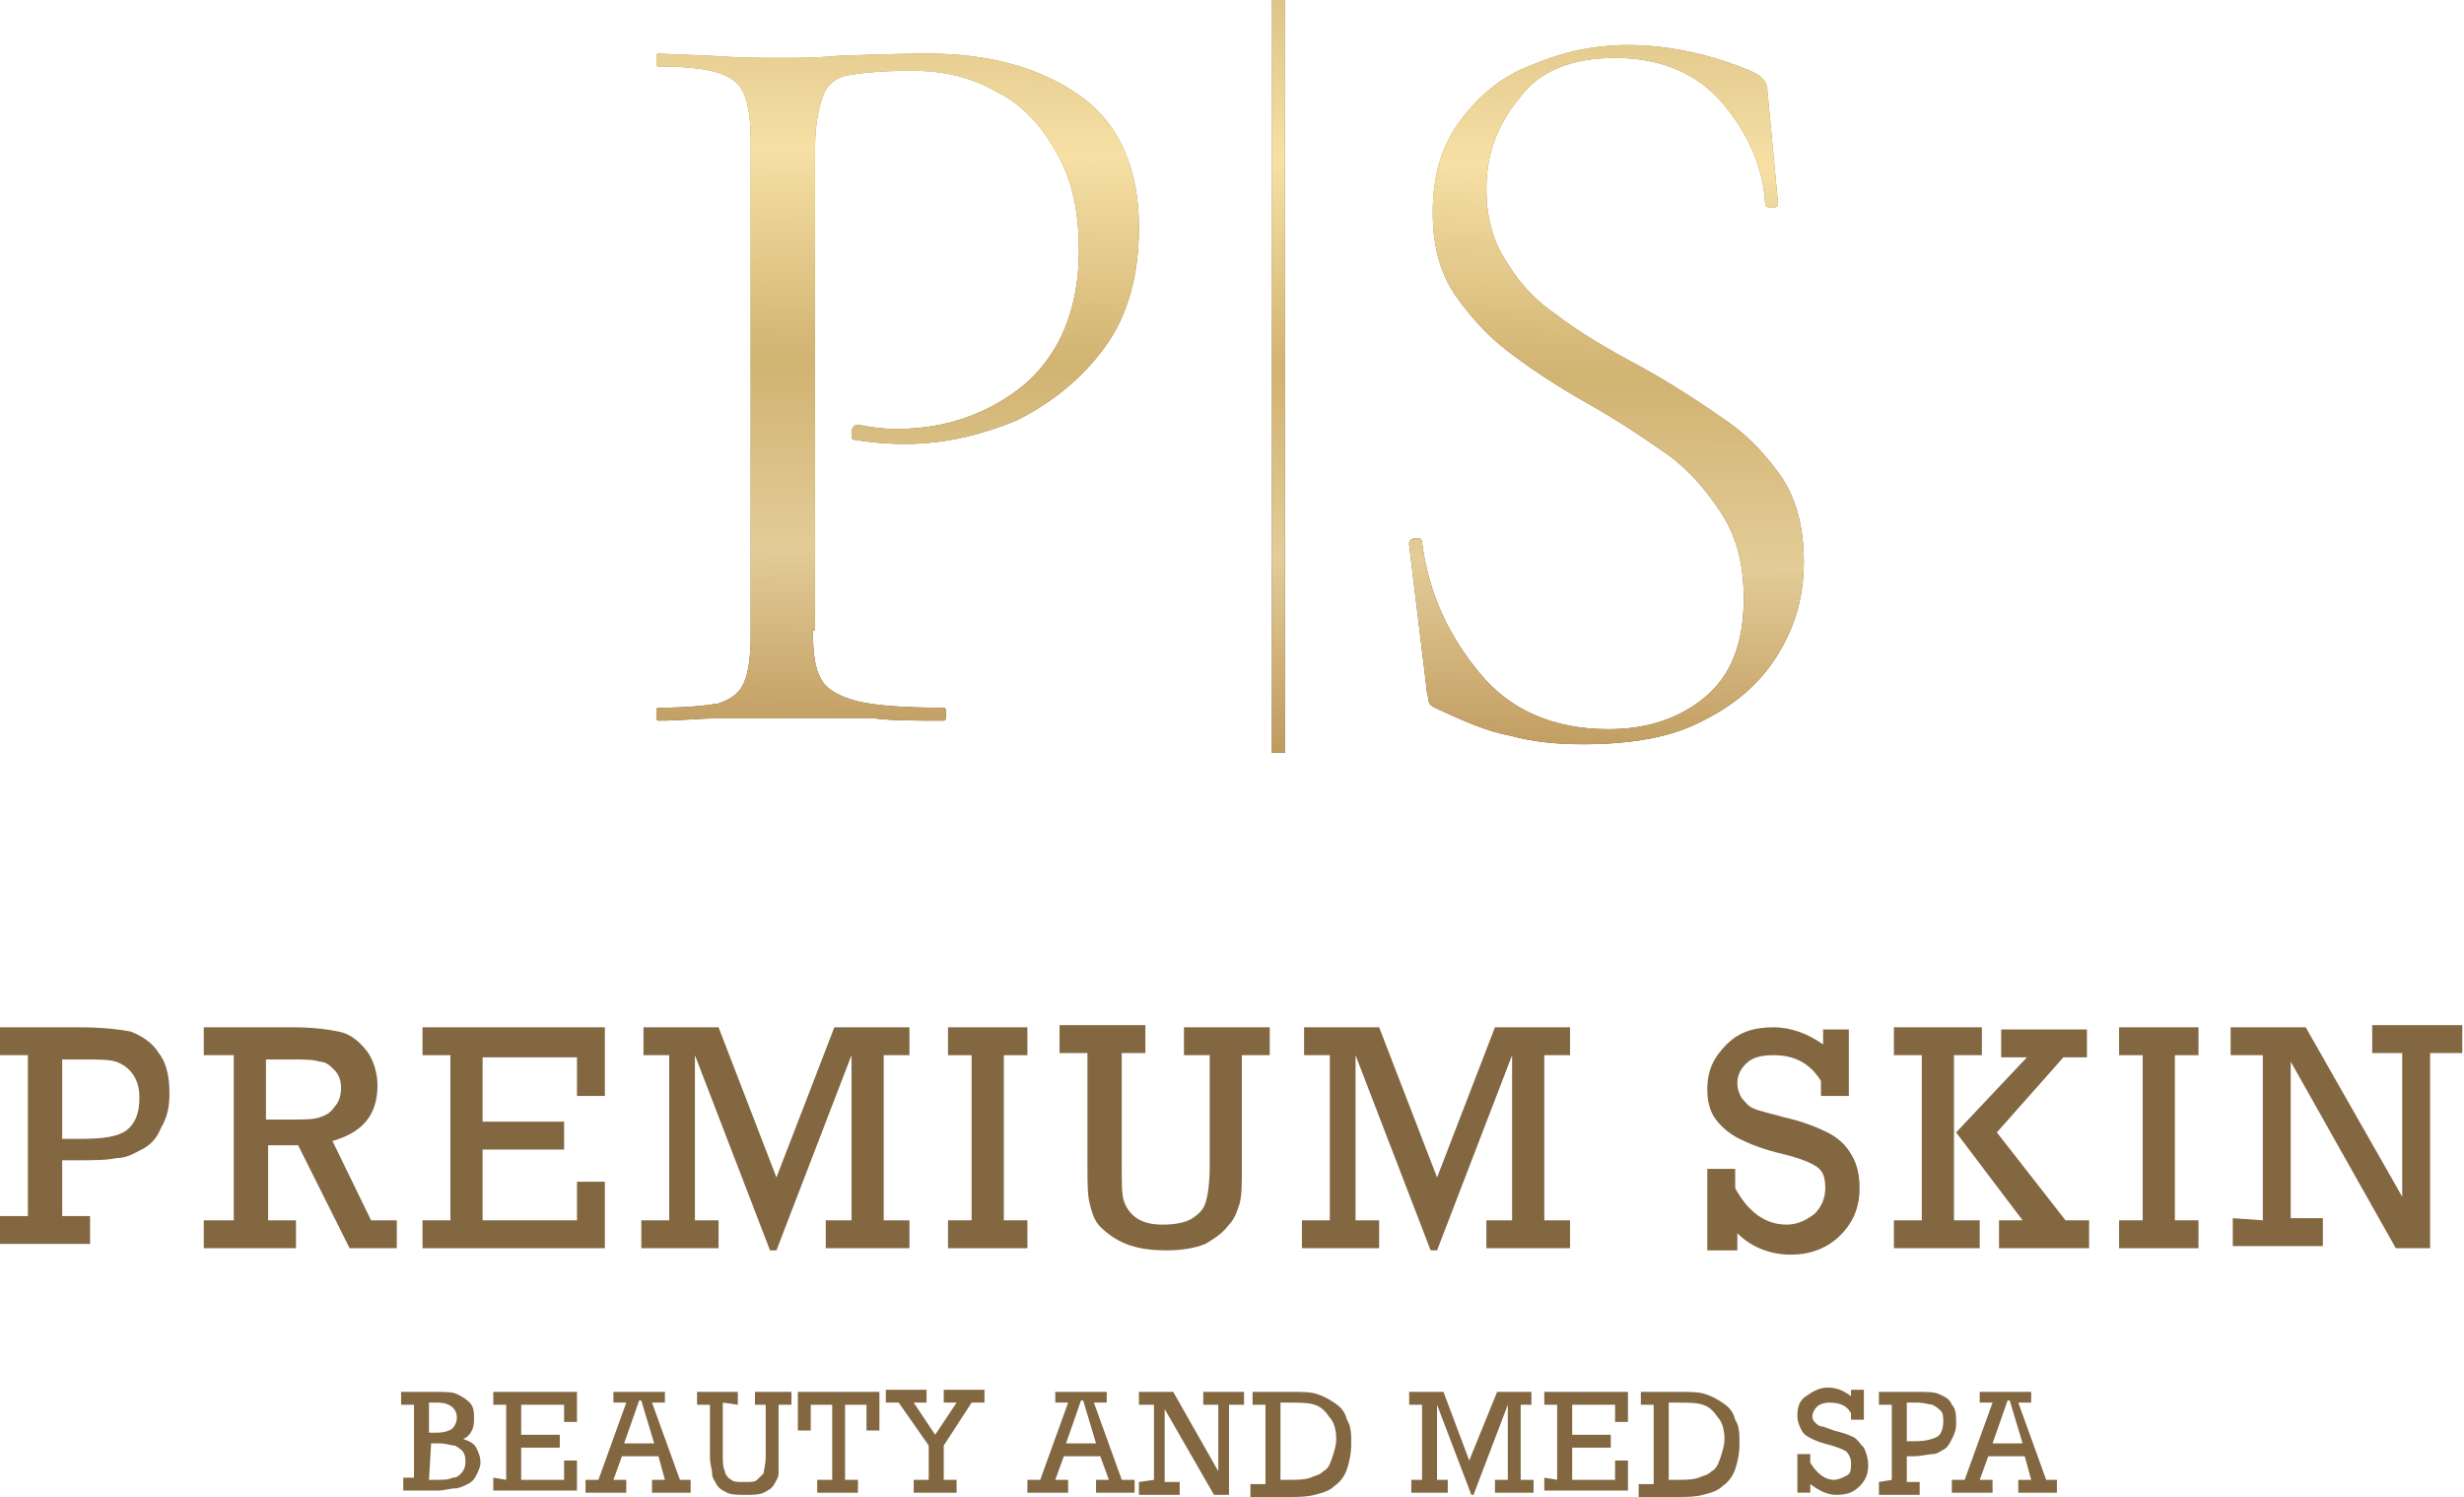 <svg width="79" height="48" viewBox="0 0 79 48" fill="none" xmlns="http://www.w3.org/2000/svg">
<path d="M26.064 20.218C26.064 20.974 26.132 21.456 26.339 21.799C26.545 22.143 26.957 22.35 27.508 22.487C28.058 22.625 29.02 22.693 30.258 22.693C30.327 22.693 30.327 22.762 30.327 22.9C30.327 23.037 30.327 23.106 30.258 23.106C29.296 23.106 28.608 23.106 28.058 23.037H25.101H22.831C22.419 23.037 21.869 23.106 21.112 23.106C21.044 23.106 21.044 23.037 21.044 22.9C21.044 22.762 21.044 22.693 21.112 22.693C22.006 22.693 22.625 22.625 23.038 22.556C23.45 22.418 23.725 22.212 23.863 21.868C24 21.524 24.069 21.043 24.069 20.355V4.539C24.069 3.851 24 3.37 23.863 3.026C23.725 2.682 23.45 2.476 23.038 2.338C22.625 2.201 21.937 2.132 21.112 2.132C21.044 2.132 21.044 2.063 21.044 1.926C21.044 1.788 21.044 1.719 21.112 1.719L22.763 1.788C23.725 1.857 24.482 1.857 25.032 1.857C25.582 1.857 26.201 1.857 26.889 1.788C28.677 1.719 29.639 1.719 29.777 1.719C31.771 1.719 33.422 2.201 34.66 3.095C35.897 3.989 36.516 5.433 36.516 7.289C36.516 8.802 36.172 10.109 35.416 11.14C34.66 12.172 33.697 12.928 32.596 13.479C31.427 13.96 30.258 14.235 29.02 14.235C28.333 14.235 27.783 14.166 27.37 14.097C27.301 14.097 27.301 14.029 27.301 13.891C27.301 13.822 27.301 13.754 27.37 13.685C27.439 13.616 27.439 13.616 27.508 13.616C27.852 13.685 28.264 13.754 28.745 13.754C30.327 13.754 31.703 13.272 32.871 12.309C33.972 11.347 34.591 9.903 34.591 8.046C34.591 6.808 34.384 5.777 33.903 4.951C33.422 4.057 32.803 3.37 31.977 2.957C31.152 2.476 30.258 2.269 29.227 2.269C28.264 2.269 27.645 2.338 27.233 2.407C26.82 2.476 26.545 2.682 26.407 3.026C26.27 3.37 26.132 3.92 26.132 4.745V20.218H26.064Z" fill="url(#paint0_linear_249_17977)"/>
<path fill-rule="evenodd" clip-rule="evenodd" d="M41.192 0V24.137H40.78V0H41.192Z" fill="url(#paint1_linear_249_17977)"/>
<path d="M47.656 6.052C47.656 6.946 47.862 7.771 48.343 8.459C48.756 9.146 49.306 9.696 49.925 10.109C50.544 10.59 51.438 11.14 52.607 11.759C53.845 12.447 54.739 13.066 55.427 13.547C56.114 14.029 56.664 14.648 57.146 15.335C57.627 16.092 57.833 16.986 57.833 18.017C57.833 19.117 57.558 20.08 57.008 20.974C56.458 21.868 55.702 22.556 54.601 23.106C53.57 23.656 52.263 23.863 50.75 23.863C49.925 23.863 49.169 23.794 48.412 23.587C47.656 23.45 46.899 23.106 46.005 22.693C45.868 22.625 45.799 22.556 45.799 22.418C45.799 22.35 45.73 22.212 45.73 22.006L45.18 17.467V17.398C45.18 17.33 45.249 17.261 45.386 17.261C45.524 17.261 45.593 17.261 45.593 17.398C45.799 18.98 46.418 20.355 47.45 21.593C48.412 22.762 49.788 23.381 51.576 23.381C52.813 23.381 53.845 23.037 54.67 22.35C55.495 21.662 55.908 20.63 55.908 19.186C55.908 18.155 55.702 17.261 55.22 16.504C54.739 15.748 54.189 15.129 53.57 14.648C52.882 14.166 51.988 13.547 50.888 12.928C49.788 12.309 48.894 11.691 48.275 11.209C47.656 10.728 47.106 10.109 46.624 9.421C46.143 8.665 45.937 7.84 45.937 6.808C45.937 5.639 46.212 4.676 46.831 3.851C47.45 3.026 48.206 2.407 49.169 2.063C50.131 1.651 51.163 1.444 52.194 1.444C53.432 1.444 54.808 1.719 56.114 2.269C56.458 2.407 56.664 2.613 56.664 2.888L57.008 6.533C57.008 6.602 56.94 6.671 56.802 6.671C56.664 6.671 56.596 6.602 56.596 6.533C56.527 5.364 56.045 4.264 55.22 3.301C54.395 2.338 53.226 1.857 51.782 1.857C50.407 1.857 49.375 2.269 48.756 3.095C48 3.989 47.656 4.951 47.656 6.052Z" fill="url(#paint2_linear_249_17977)"/>
<path d="M26.064 20.218C26.064 20.974 26.132 21.456 26.339 21.799C26.545 22.143 26.957 22.35 27.508 22.487C28.058 22.625 29.02 22.693 30.258 22.693C30.327 22.693 30.327 22.762 30.327 22.9C30.327 23.037 30.327 23.106 30.258 23.106C29.296 23.106 28.608 23.106 28.058 23.037H25.101H22.831C22.419 23.037 21.869 23.106 21.112 23.106C21.044 23.106 21.044 23.037 21.044 22.9C21.044 22.762 21.044 22.693 21.112 22.693C22.006 22.693 22.625 22.625 23.038 22.556C23.45 22.418 23.725 22.212 23.863 21.868C24 21.524 24.069 21.043 24.069 20.355V4.539C24.069 3.851 24 3.37 23.863 3.026C23.725 2.682 23.45 2.476 23.038 2.338C22.625 2.201 21.937 2.132 21.112 2.132C21.044 2.132 21.044 2.063 21.044 1.926C21.044 1.788 21.044 1.719 21.112 1.719L22.763 1.788C23.725 1.857 24.482 1.857 25.032 1.857C25.582 1.857 26.201 1.857 26.889 1.788C28.677 1.719 29.639 1.719 29.777 1.719C31.771 1.719 33.422 2.201 34.66 3.095C35.897 3.989 36.516 5.433 36.516 7.289C36.516 8.802 36.172 10.109 35.416 11.14C34.66 12.172 33.697 12.928 32.596 13.479C31.427 13.96 30.258 14.235 29.02 14.235C28.333 14.235 27.783 14.166 27.37 14.097C27.301 14.097 27.301 14.029 27.301 13.891C27.301 13.822 27.301 13.754 27.37 13.685C27.439 13.616 27.439 13.616 27.508 13.616C27.852 13.685 28.264 13.754 28.745 13.754C30.327 13.754 31.703 13.272 32.871 12.309C33.972 11.347 34.591 9.903 34.591 8.046C34.591 6.808 34.384 5.777 33.903 4.951C33.422 4.057 32.803 3.37 31.977 2.957C31.152 2.476 30.258 2.269 29.227 2.269C28.264 2.269 27.645 2.338 27.233 2.407C26.82 2.476 26.545 2.682 26.407 3.026C26.27 3.37 26.132 3.92 26.132 4.745V20.218H26.064Z" fill="url(#paint3_linear_249_17977)"/>
<path d="M41.192 0V24.137H40.78V0H41.192Z" fill="url(#paint4_linear_249_17977)"/>
<path d="M47.656 6.052C47.656 6.946 47.862 7.771 48.343 8.459C48.756 9.146 49.306 9.696 49.925 10.109C50.544 10.59 51.438 11.14 52.607 11.759C53.845 12.447 54.739 13.066 55.427 13.547C56.114 14.029 56.664 14.648 57.146 15.335C57.627 16.092 57.833 16.986 57.833 18.017C57.833 19.117 57.558 20.08 57.008 20.974C56.458 21.868 55.702 22.556 54.601 23.106C53.57 23.656 52.263 23.863 50.75 23.863C49.925 23.863 49.169 23.794 48.412 23.587C47.656 23.45 46.899 23.106 46.005 22.693C45.868 22.625 45.799 22.556 45.799 22.418C45.799 22.35 45.73 22.212 45.73 22.006L45.18 17.467V17.398C45.18 17.33 45.249 17.261 45.386 17.261C45.524 17.261 45.593 17.261 45.593 17.398C45.799 18.98 46.418 20.355 47.45 21.593C48.412 22.762 49.788 23.381 51.576 23.381C52.813 23.381 53.845 23.037 54.67 22.35C55.495 21.662 55.908 20.63 55.908 19.186C55.908 18.155 55.702 17.261 55.22 16.504C54.739 15.748 54.189 15.129 53.57 14.648C52.882 14.166 51.988 13.547 50.888 12.928C49.788 12.309 48.894 11.691 48.275 11.209C47.656 10.728 47.106 10.109 46.624 9.421C46.143 8.665 45.937 7.84 45.937 6.808C45.937 5.639 46.212 4.676 46.831 3.851C47.45 3.026 48.206 2.407 49.169 2.063C50.131 1.651 51.163 1.444 52.194 1.444C53.432 1.444 54.808 1.719 56.114 2.269C56.458 2.407 56.664 2.613 56.664 2.888L57.008 6.533C57.008 6.602 56.94 6.671 56.802 6.671C56.664 6.671 56.596 6.602 56.596 6.533C56.527 5.364 56.045 4.264 55.22 3.301C54.395 2.338 53.226 1.857 51.782 1.857C50.407 1.857 49.375 2.269 48.756 3.095C48 3.989 47.656 4.951 47.656 6.052Z" fill="url(#paint5_linear_249_17977)"/>
<path d="M0.894 39.129V33.834H0V32.94H2.544C3.301 32.94 3.851 33.009 4.195 33.078C4.539 33.215 4.883 33.422 5.089 33.765C5.364 34.109 5.433 34.591 5.433 35.072C5.433 35.485 5.364 35.828 5.158 36.172C5.02 36.516 4.814 36.722 4.539 36.86C4.264 36.998 4.057 37.135 3.713 37.135C3.438 37.204 2.957 37.204 2.338 37.204H1.994V38.992H2.888V39.886H0V38.992H0.894V39.129ZM1.994 36.516H2.613C3.301 36.516 3.782 36.447 4.057 36.241C4.332 36.035 4.47 35.691 4.47 35.209C4.47 34.866 4.401 34.659 4.264 34.453C4.126 34.247 3.92 34.109 3.713 34.041C3.507 33.972 3.163 33.972 2.682 33.972H1.994V36.516Z" fill="#826741"/>
<path d="M7.495 39.129V33.834H6.533V32.94H9.421C10.04 32.94 10.521 33.009 10.865 33.078C11.209 33.147 11.484 33.353 11.759 33.697C11.965 33.972 12.103 34.384 12.103 34.797C12.103 35.76 11.621 36.31 10.659 36.585L11.897 39.129H12.722V40.023H11.209L9.558 36.722H8.596V39.129H9.49V40.023H6.533V39.129H7.495ZM8.527 35.897H9.352C9.765 35.897 10.04 35.897 10.246 35.828C10.453 35.76 10.59 35.691 10.727 35.485C10.865 35.347 10.934 35.141 10.934 34.866C10.934 34.659 10.865 34.453 10.727 34.316C10.59 34.178 10.453 34.041 10.246 34.041C10.04 33.972 9.765 33.972 9.421 33.972H8.527V35.897Z" fill="#826741"/>
<path d="M14.441 39.129V33.834H13.547V32.94H19.393V35.141H18.499V33.903H15.473V35.966H18.086V36.86H15.473V39.129H18.499V37.892H19.393V40.023H13.547V39.129H14.441Z" fill="#826741"/>
<path d="M21.456 39.129V33.834H20.631V32.94H23.038L24.894 37.754L26.751 32.94H29.158V33.834H28.333V39.129H29.158V40.023H26.476V39.129H27.301V33.834L24.894 40.092H24.688L22.281 33.834V39.129H23.038V40.023H20.562V39.129H21.456Z" fill="#826741"/>
<path d="M31.152 39.129V33.834H30.395V32.94H32.94V33.834H32.184V39.129H32.94V40.023H30.395V39.129H31.152Z" fill="#826741"/>
<path d="M35.965 33.903V37.41C35.965 37.96 35.965 38.304 36.034 38.51C36.103 38.717 36.24 38.923 36.447 39.06C36.653 39.198 36.928 39.267 37.272 39.267C37.685 39.267 38.029 39.198 38.235 39.06C38.441 38.923 38.579 38.785 38.647 38.579C38.716 38.373 38.785 37.96 38.785 37.41V33.834H37.96V32.94H40.71V33.834H39.816V37.479C39.816 37.96 39.816 38.304 39.748 38.579C39.679 38.785 39.61 39.06 39.404 39.267C39.197 39.542 38.991 39.679 38.647 39.886C38.304 40.023 37.891 40.092 37.41 40.092C36.859 40.092 36.447 40.023 36.103 39.886C35.759 39.748 35.484 39.542 35.278 39.336C35.072 39.129 35.003 38.854 34.934 38.579C34.865 38.304 34.865 37.891 34.865 37.341V33.765H33.971V32.871H36.722V33.765H35.965V33.903Z" fill="#826741"/>
<path d="M42.636 39.129V33.834H41.811V32.94H44.218L46.075 37.754L47.931 32.94H50.338V33.834H49.513V39.129H50.338V40.023H47.656V39.129H48.481V33.834L46.075 40.092H45.868L43.461 33.834V39.129H44.218V40.023H41.742V39.129H42.636Z" fill="#826741"/>
<path d="M54.739 40.023V37.479H55.633V38.098C56.045 38.854 56.596 39.267 57.283 39.267C57.627 39.267 57.902 39.129 58.177 38.923C58.383 38.717 58.521 38.442 58.521 38.098C58.521 37.754 58.452 37.548 58.246 37.41C58.04 37.273 57.696 37.135 57.146 36.998C56.527 36.86 56.045 36.654 55.77 36.516C55.495 36.379 55.22 36.172 55.014 35.897C54.807 35.622 54.739 35.278 54.739 34.934C54.739 34.316 54.945 33.903 55.358 33.49C55.77 33.078 56.252 32.94 56.871 32.94C57.421 32.94 57.971 33.147 58.452 33.49V33.009H59.277V35.141H58.383V34.659C58.04 34.109 57.558 33.834 56.871 33.834C56.458 33.834 56.183 33.903 55.977 34.109C55.77 34.316 55.702 34.522 55.702 34.728C55.702 34.934 55.77 35.072 55.839 35.209C55.977 35.347 56.045 35.485 56.252 35.553C56.389 35.622 56.733 35.691 57.214 35.828C57.833 35.966 58.315 36.172 58.59 36.31C58.865 36.447 59.14 36.654 59.346 36.998C59.553 37.341 59.621 37.685 59.621 38.098C59.621 38.717 59.415 39.198 59.002 39.611C58.59 40.023 58.04 40.23 57.421 40.23C56.802 40.23 56.183 40.023 55.702 39.542V40.092H54.739V40.023Z" fill="#826741"/>
<path d="M61.616 39.129V33.834H60.722V32.94H63.542V33.834H62.648V39.129H63.473V40.023H60.722V39.129H61.616ZM62.716 36.31L64.986 33.903H64.161V33.009H66.911V33.903H66.155L64.023 36.31L66.224 39.129H66.98V40.023H64.092V39.129H64.848L62.716 36.31Z" fill="#826741"/>
<path d="M68.699 39.129V33.834H67.942V32.94H70.487V33.834H69.73V39.129H70.487V40.023H67.942V39.129H68.699Z" fill="#826741"/>
<path d="M72.55 39.129V33.834H71.518V32.94H73.925L77.019 38.373V33.765H76.057V32.871H78.945V33.765H77.913V40.023H76.813L73.444 34.04V39.06H74.475V39.954H71.587V39.06L72.55 39.129Z" fill="#826741"/>
<path d="M13.273 47.45V45.043H12.86V44.63H13.96C14.235 44.63 14.51 44.63 14.648 44.699C14.785 44.768 14.923 44.837 15.06 44.974C15.198 45.112 15.198 45.318 15.198 45.456C15.198 45.593 15.198 45.731 15.129 45.868C15.06 46.006 14.992 46.075 14.854 46.143C15.06 46.212 15.198 46.281 15.267 46.419C15.335 46.556 15.404 46.694 15.404 46.9C15.404 47.037 15.335 47.175 15.267 47.312C15.198 47.45 15.129 47.519 14.992 47.587C14.854 47.656 14.717 47.725 14.579 47.725C14.441 47.725 14.235 47.794 14.029 47.794H12.929V47.381H13.273V47.45ZM13.754 45.937H14.029C14.235 45.937 14.441 45.868 14.51 45.8C14.579 45.731 14.648 45.593 14.648 45.456C14.648 45.181 14.441 44.974 14.029 44.974H13.754V45.937ZM13.754 47.45H13.96C14.235 47.45 14.373 47.45 14.51 47.381C14.648 47.381 14.717 47.312 14.785 47.244C14.854 47.175 14.923 47.037 14.923 46.9C14.923 46.762 14.923 46.694 14.854 46.556C14.785 46.487 14.717 46.419 14.579 46.35C14.441 46.35 14.304 46.281 14.098 46.281H13.823L13.754 47.45Z" fill="#826741"/>
<path d="M16.229 47.45V45.043H15.816V44.63H18.498V45.593H18.086V45.043H16.71V46.006H17.948V46.419H16.71V47.45H18.086V46.831H18.498V47.794H15.816V47.381L16.229 47.45Z" fill="#826741"/>
<path d="M21.111 46.694H19.942L19.667 47.45H20.08V47.863H18.773V47.45H19.186L20.08 44.974H19.667V44.63H21.318V44.974H20.905L21.799 47.45H22.143V47.863H20.905V47.45H21.318L21.111 46.694ZM20.974 46.281L20.561 44.906H20.493L20.011 46.281H20.974Z" fill="#826741"/>
<path d="M23.174 44.974V46.625C23.174 46.9 23.174 47.037 23.243 47.175C23.243 47.244 23.312 47.381 23.449 47.45C23.518 47.519 23.656 47.519 23.862 47.519C24.068 47.519 24.206 47.519 24.275 47.45C24.343 47.381 24.412 47.312 24.481 47.244C24.481 47.175 24.55 46.969 24.55 46.694V45.043H24.206V44.63H25.375V45.043H24.962V46.762C24.962 46.969 24.962 47.175 24.962 47.244C24.962 47.381 24.893 47.45 24.825 47.587C24.756 47.725 24.619 47.794 24.481 47.863C24.343 47.931 24.137 47.931 23.931 47.931C23.656 47.931 23.449 47.931 23.312 47.863C23.174 47.794 23.037 47.725 22.968 47.587C22.899 47.45 22.831 47.381 22.831 47.244C22.831 47.106 22.762 46.969 22.762 46.694V45.043H22.349V44.63H23.656V45.043L23.174 44.974Z" fill="#826741"/>
<path d="M26.682 47.45V45.043H25.994V45.868H25.581V44.63H28.195V45.868H27.782V45.043H27.094V47.45H27.507V47.863H26.201V47.45H26.682Z" fill="#826741"/>
<path d="M29.776 47.45V46.35L28.814 44.974H28.401V44.562H29.707V44.974H29.295L29.983 46.006L30.67 44.974H30.258V44.562H31.564V44.974H31.152L30.258 46.35V47.45H30.67V47.863H29.295V47.45H29.776Z" fill="#826741"/>
<path d="M35.278 46.694H34.109L33.834 47.45H34.246V47.863H32.94V47.45H33.352L34.246 44.974H33.834V44.63H35.484V44.974H35.072L35.966 47.45H36.378V47.863H35.141V47.45H35.553L35.278 46.694ZM35.141 46.281L34.728 44.906H34.659L34.178 46.281H35.141Z" fill="#826741"/>
<path d="M36.998 47.45V45.043H36.516V44.63H37.616L39.06 47.175V45.043H38.579V44.63H39.886V45.043H39.404V47.931H38.923L37.341 45.181V47.519H37.823V47.931H36.516V47.519L36.998 47.45Z" fill="#826741"/>
<path d="M40.573 47.45V45.043H40.16V44.63H41.398C41.742 44.63 42.017 44.63 42.223 44.699C42.429 44.768 42.567 44.837 42.773 44.974C42.98 45.112 43.117 45.249 43.186 45.525C43.323 45.731 43.323 46.006 43.323 46.281C43.323 46.625 43.255 46.9 43.186 47.106C43.117 47.312 42.98 47.519 42.773 47.656C42.636 47.794 42.429 47.863 42.154 47.931C41.879 48 41.673 48 41.26 48H40.091V47.587H40.573V47.45ZM41.054 47.45H41.329C41.604 47.45 41.81 47.45 42.017 47.381C42.154 47.312 42.292 47.312 42.429 47.175C42.567 47.106 42.636 46.969 42.705 46.762C42.773 46.556 42.842 46.35 42.842 46.143C42.842 45.868 42.773 45.593 42.636 45.456C42.498 45.249 42.361 45.112 42.154 45.043C41.948 44.974 41.673 44.974 41.329 44.974H41.054V47.45Z" fill="#826741"/>
<path d="M45.593 47.45V45.043H45.18V44.63H46.281L47.106 46.831L48 44.63H49.1V45.043H48.756V47.45H49.169V47.863H47.931V47.45H48.343V45.043L47.243 47.931H47.174L46.074 45.043V47.45H46.418V47.863H45.249V47.45H45.593Z" fill="#826741"/>
<path d="M49.925 47.45V45.043H49.513V44.63H52.195V45.593H51.782V45.043H50.407V46.006H51.645V46.419H50.407V47.45H51.782V46.831H52.195V47.794H49.513V47.381L49.925 47.45Z" fill="#826741"/>
<path d="M53.02 47.45V45.043H52.608V44.63H53.846C54.19 44.63 54.465 44.63 54.671 44.699C54.877 44.768 55.015 44.837 55.221 44.974C55.427 45.112 55.565 45.249 55.634 45.525C55.771 45.731 55.771 46.006 55.771 46.281C55.771 46.625 55.702 46.9 55.634 47.106C55.565 47.312 55.427 47.519 55.221 47.656C55.084 47.794 54.877 47.863 54.602 47.931C54.327 48 54.121 48 53.708 48H52.539V47.587H53.02V47.45ZM53.502 47.45H53.777C54.052 47.45 54.258 47.45 54.465 47.381C54.602 47.312 54.74 47.312 54.877 47.175C55.015 47.106 55.084 46.969 55.152 46.762C55.221 46.556 55.29 46.35 55.29 46.143C55.29 45.868 55.221 45.593 55.084 45.456C54.946 45.249 54.808 45.112 54.602 45.043C54.396 44.974 54.121 44.974 53.777 44.974H53.502V47.45Z" fill="#826741"/>
<path d="M57.627 47.794V46.625H58.04V46.9C58.246 47.244 58.521 47.45 58.797 47.45C58.934 47.45 59.072 47.381 59.209 47.312C59.347 47.244 59.347 47.106 59.347 46.9C59.347 46.762 59.278 46.625 59.209 46.556C59.14 46.487 58.934 46.418 58.728 46.35C58.453 46.281 58.246 46.212 58.109 46.143C57.971 46.075 57.834 46.006 57.765 45.868C57.696 45.731 57.627 45.593 57.627 45.387C57.627 45.112 57.696 44.906 57.903 44.768C58.109 44.63 58.315 44.493 58.59 44.493C58.865 44.493 59.072 44.562 59.347 44.768V44.562H59.759V45.524H59.347V45.318C59.209 45.043 58.934 44.974 58.659 44.974C58.453 44.974 58.315 45.043 58.246 45.112C58.178 45.181 58.109 45.318 58.109 45.387C58.109 45.456 58.109 45.524 58.178 45.593C58.246 45.662 58.315 45.731 58.384 45.731C58.453 45.731 58.59 45.8 58.797 45.868C59.072 45.937 59.278 46.006 59.415 46.075C59.553 46.143 59.622 46.281 59.759 46.418C59.828 46.556 59.897 46.762 59.897 46.969C59.897 47.244 59.828 47.45 59.622 47.656C59.415 47.862 59.209 47.931 58.865 47.931C58.59 47.931 58.315 47.794 58.04 47.587V47.862H57.627V47.794Z" fill="#826741"/>
<path d="M60.654 47.45V45.043H60.241V44.63H61.41C61.754 44.63 62.029 44.63 62.167 44.699C62.304 44.768 62.511 44.837 62.579 45.043C62.717 45.181 62.717 45.387 62.717 45.662C62.717 45.868 62.648 46.006 62.579 46.143C62.511 46.281 62.442 46.419 62.304 46.487C62.167 46.556 62.098 46.625 61.96 46.625C61.823 46.625 61.617 46.694 61.342 46.694H61.135V47.519H61.548V47.931H60.241V47.519L60.654 47.45ZM61.135 46.212H61.41C61.754 46.212 61.96 46.143 62.098 46.075C62.236 46.006 62.304 45.8 62.304 45.593C62.304 45.456 62.304 45.318 62.236 45.249C62.167 45.181 62.098 45.112 61.96 45.043C61.892 45.043 61.685 44.974 61.479 44.974H61.135V46.212Z" fill="#826741"/>
<path d="M64.917 46.694H63.748L63.473 47.45H63.885V47.863H62.579V47.45H62.991L63.885 44.974H63.473V44.63H65.123V44.974H64.71L65.604 47.45H65.948V47.863H64.71V47.45H65.123L64.917 46.694ZM64.848 46.281L64.435 44.906H64.367L63.885 46.281H64.848Z" fill="#826741"/>
<defs>
<linearGradient id="paint0_linear_249_17977" x1="28.837" y1="1.699" x2="28.065" y2="41.221" gradientUnits="userSpaceOnUse">
<stop stop-color="#B07925"/>
<stop offset="0.685" stop-color="#453528"/>
</linearGradient>
<linearGradient id="paint1_linear_249_17977" x1="38.234" y1="4.191" x2="49.911" y2="37.613" gradientUnits="userSpaceOnUse">
<stop stop-color="#B07925"/>
<stop offset="0.685" stop-color="#453528"/>
</linearGradient>
<linearGradient id="paint2_linear_249_17977" x1="51.918" y1="1.488" x2="50.87" y2="42.937" gradientUnits="userSpaceOnUse">
<stop stop-color="#B07925"/>
<stop offset="0.685" stop-color="#453528"/>
</linearGradient>
<linearGradient id="paint3_linear_249_17977" x1="28.875" y1="-0.254" x2="28.403" y2="23.914" gradientUnits="userSpaceOnUse">
<stop stop-color="#DEC489"/>
<stop offset="0.21" stop-color="#F6E0A4"/>
<stop offset="0.49" stop-color="#D1B372"/>
<stop offset="0.74" stop-color="#E3CC97"/>
<stop offset="1" stop-color="#BF9A5E"/>
</linearGradient>
<linearGradient id="paint4_linear_249_17977" x1="41.222" y1="0.001" x2="40.75" y2="24.168" gradientUnits="userSpaceOnUse">
<stop stop-color="#DEC489"/>
<stop offset="0.21" stop-color="#F6E0A4"/>
<stop offset="0.49" stop-color="#D1B372"/>
<stop offset="0.74" stop-color="#E3CC97"/>
<stop offset="1" stop-color="#BF9A5E"/>
</linearGradient>
<linearGradient id="paint5_linear_249_17977" x1="51.85" y1="0.196" x2="51.377" y2="24.363" gradientUnits="userSpaceOnUse">
<stop stop-color="#DEC489"/>
<stop offset="0.21" stop-color="#F6E0A4"/>
<stop offset="0.49" stop-color="#D1B372"/>
<stop offset="0.74" stop-color="#E3CC97"/>
<stop offset="1" stop-color="#BF9A5E"/>
</linearGradient>
</defs>
</svg>
